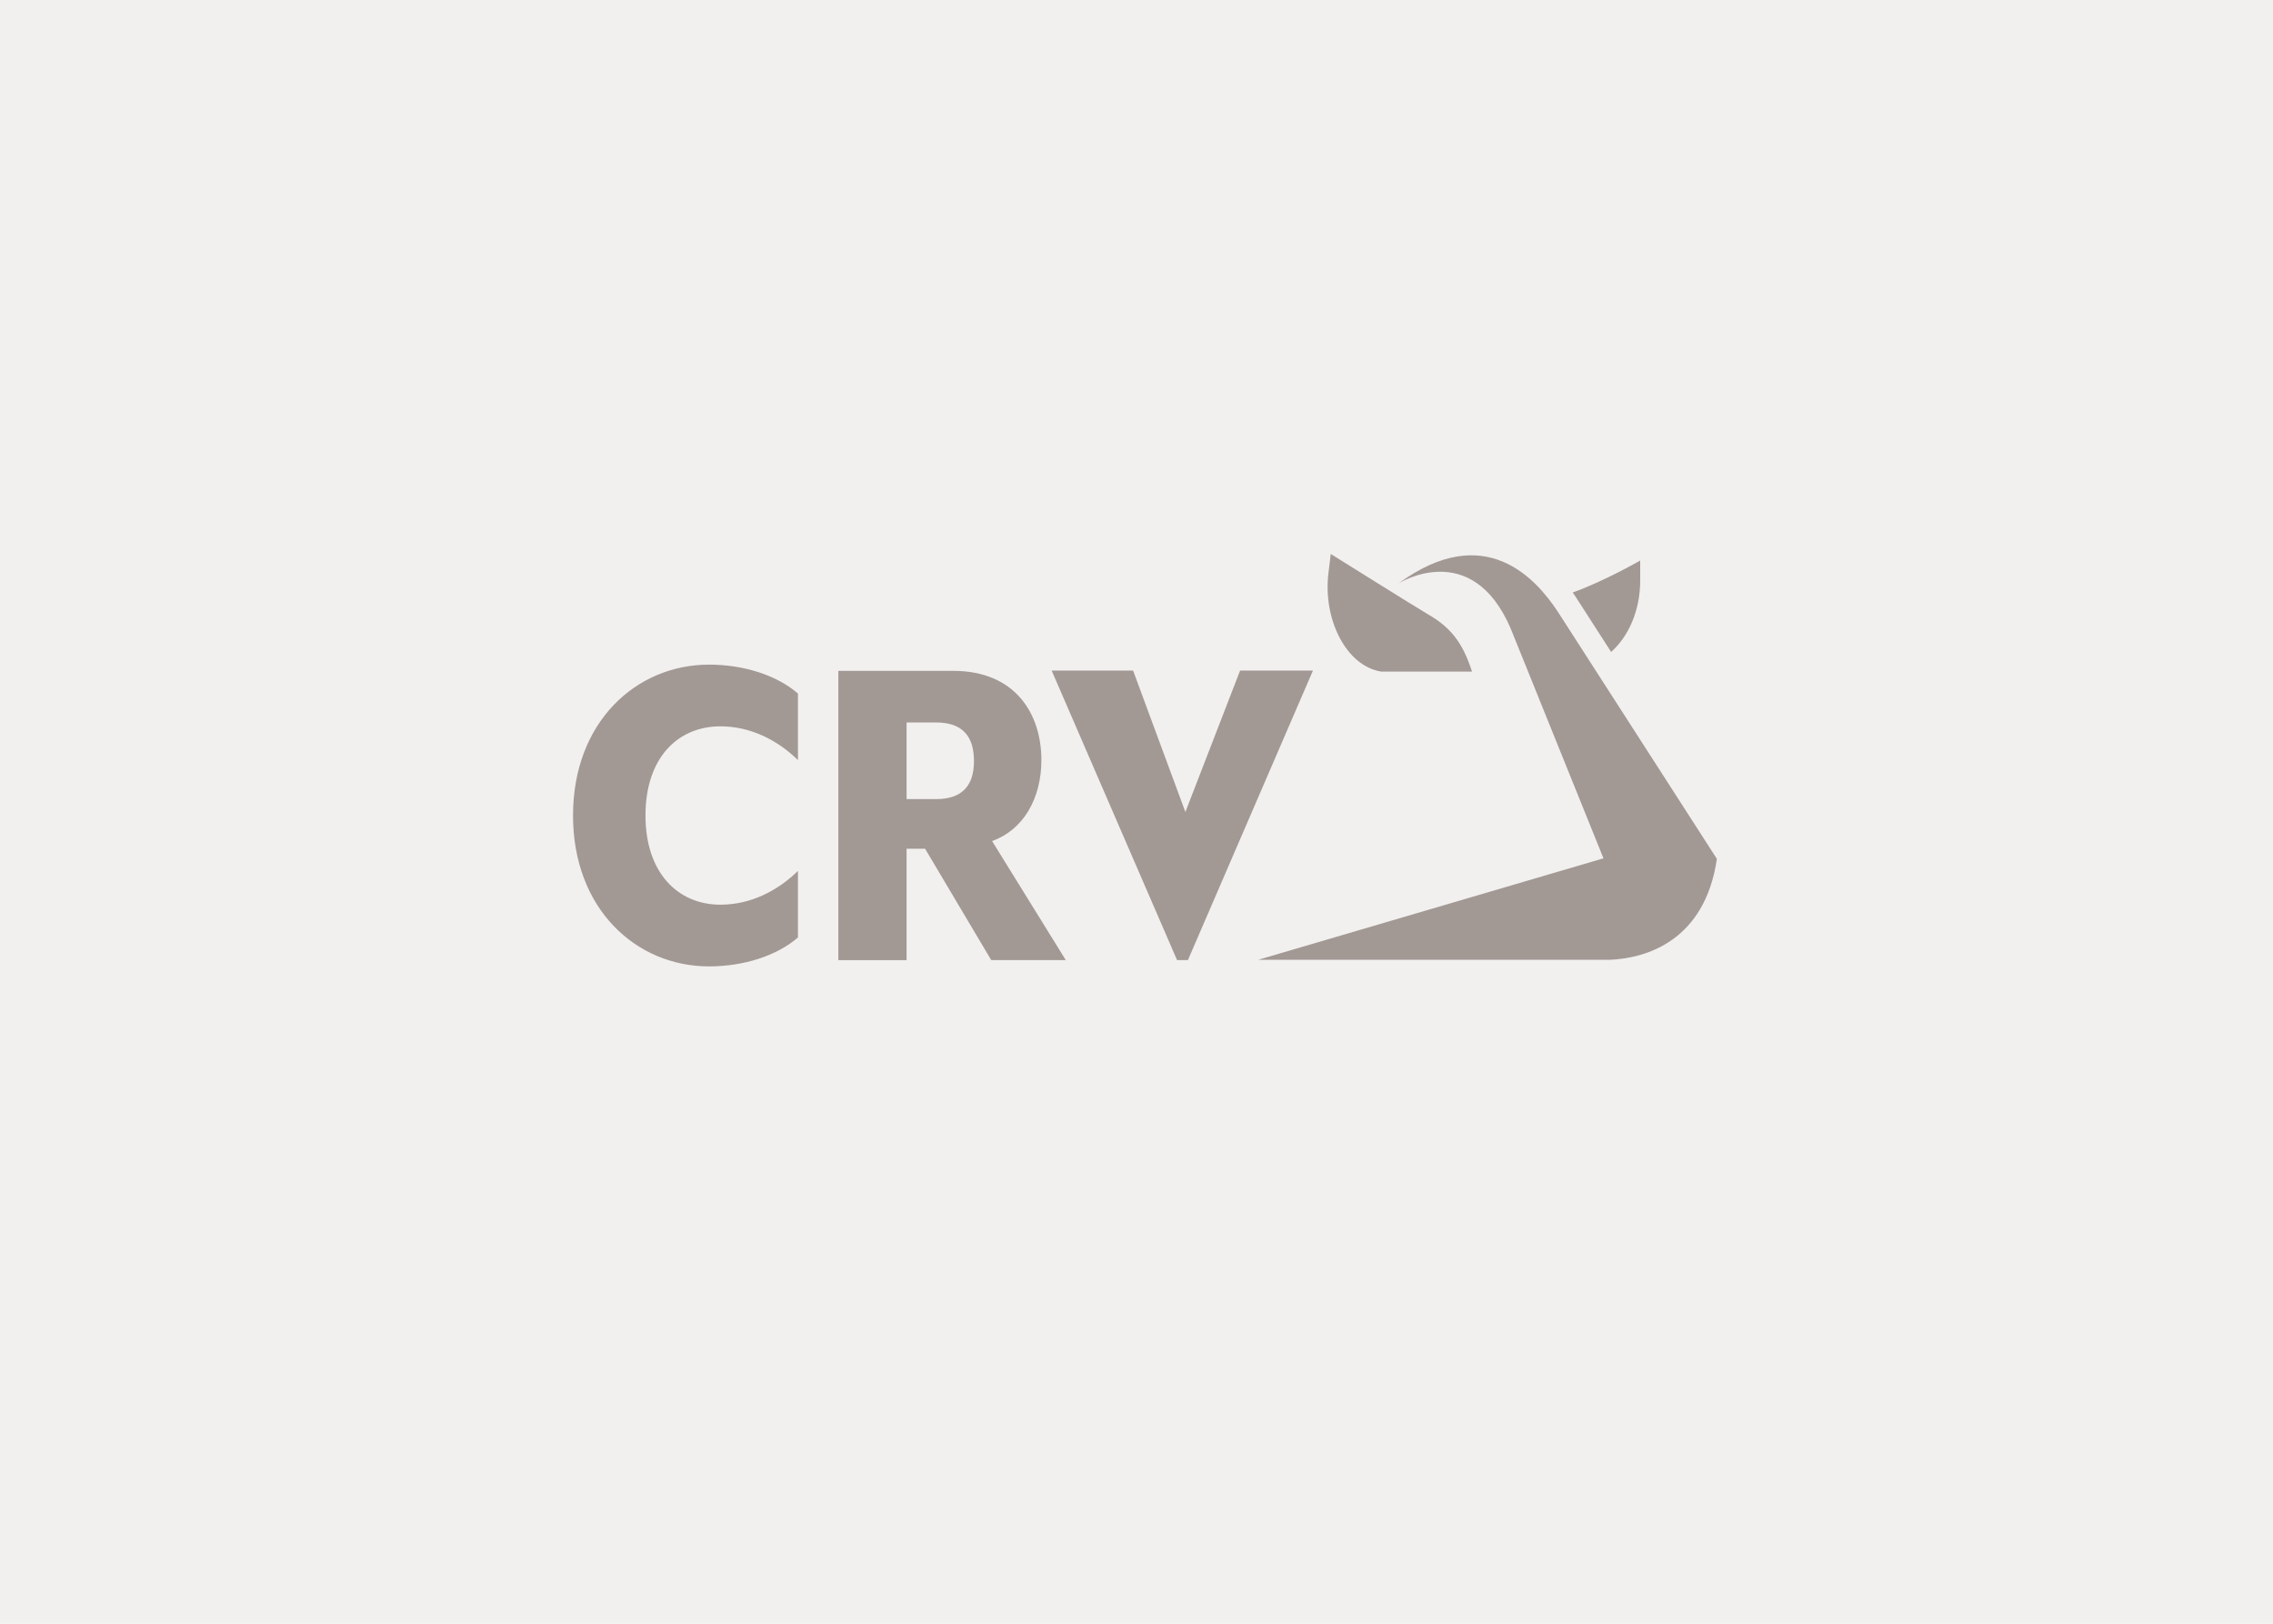 <svg xmlns="http://www.w3.org/2000/svg" width="119" height="85" viewBox="0 0 119 85">
    <g fill="none" fill-rule="evenodd">
        <path fill="#F1F0EF" d="M0 0H119V85H0z"/>
        <g fill="#A29894">
            <path d="M0 13.69c0-4.895 3.308-7.898 7.122-7.898 1.808 0 3.55.554 4.653 1.514v3.482c-1.059-1.035-2.47-1.766-4.057-1.766-2.227 0-3.925 1.64-3.925 4.669 0 3.002 1.698 4.668 3.925 4.668 1.587 0 2.998-.732 4.057-1.766v3.481c-1.102.96-2.845 1.515-4.653 1.515C3.308 21.59 0 18.585 0 13.691M25.798 21.26h-3.903l-3.462-5.829h-.97v5.83H13.89V6.119h6.02c3.22 0 4.61 2.221 4.61 4.67 0 2.018-.95 3.658-2.581 4.238l3.859 6.234zm-6.792-8.428c1.367 0 1.985-.707 1.985-1.993 0-1.313-.618-2.02-1.985-2.02h-1.543v4.013h1.543zM32.059 13.507L34.924 6.102 38.738 6.102 32.192 21.258 31.623 21.258 25.058 6.102 29.321 6.102 32.059 13.507M52.463 2.197l1.885 2.93c.918-.808 1.522-2.18 1.522-3.736V.344s-1.845 1.064-3.534 1.673c.042.06.084.117.127.18M59.885 15.96c-.628 4.295-3.703 5.197-5.57 5.282H35.88l18.068-5.31-4.857-12.029c-2.053-4.781-5.877-2.36-5.877-2.36 4.526-3.307 7.193-.251 8.325 1.451l8.346 12.966" transform="translate(30 29)"/>
            <path d="M44.752 3.153c1.211.697 1.827 1.496 2.314 3.005H42.32c-1.84-.287-3.06-2.73-2.773-5.141L39.67 0s4.57 2.858 5.082 3.153" transform="translate(30 29)"/>
        </g>
    </g>
</svg>
